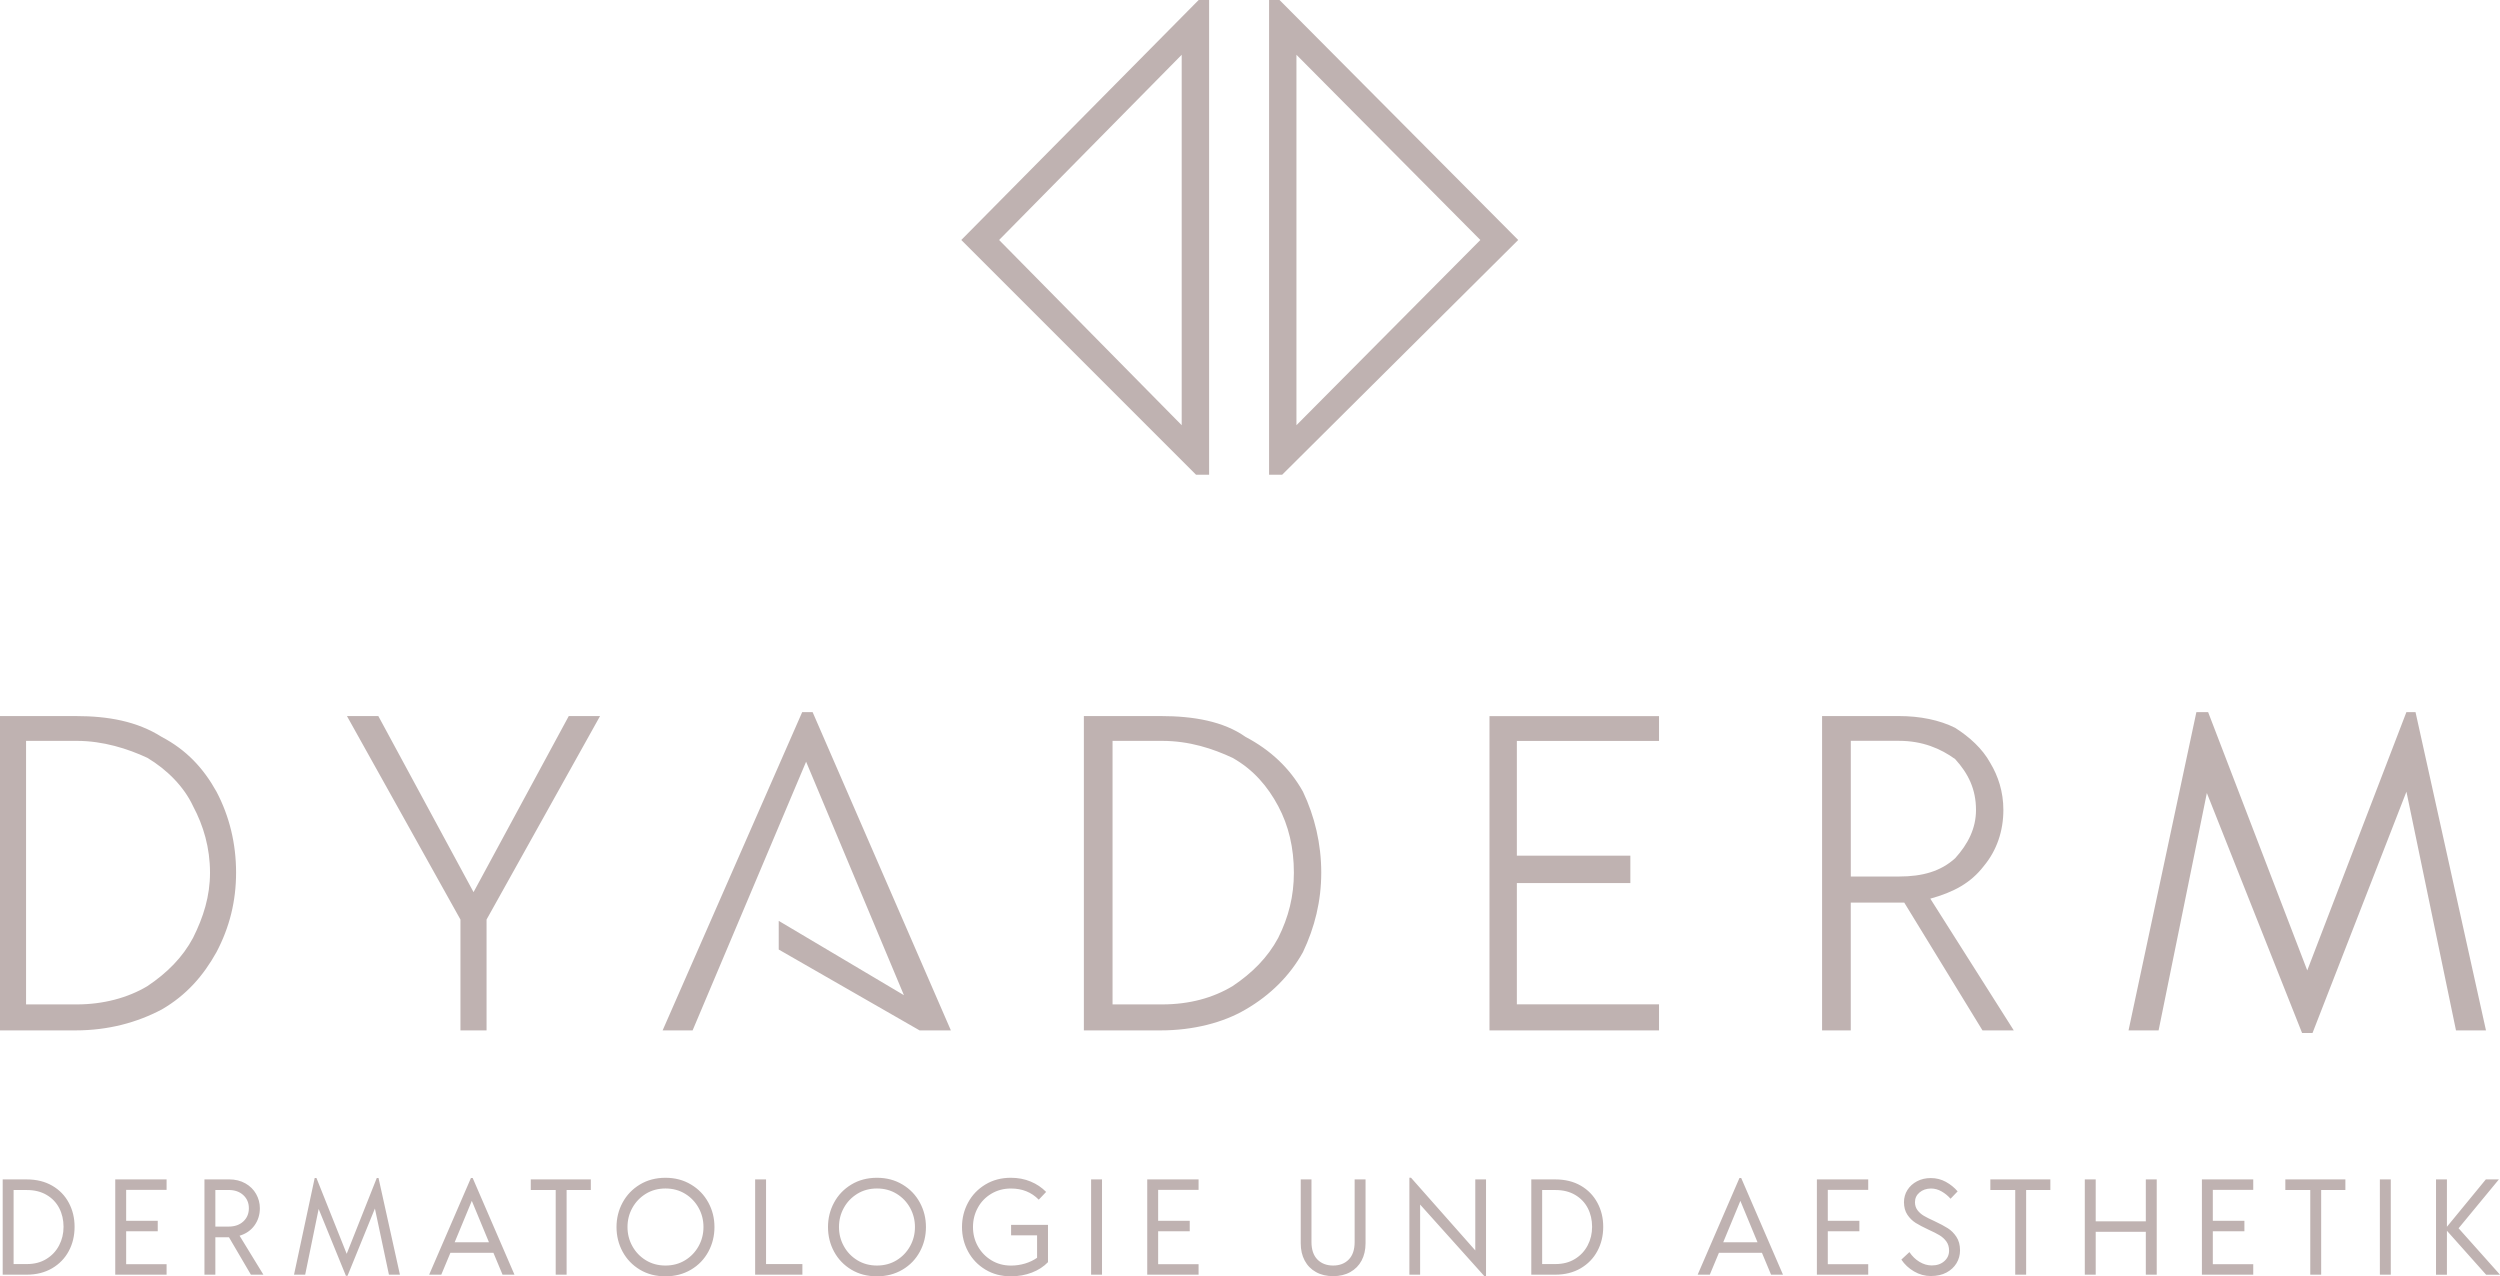 <svg viewBox="0 0 593.66 303.08" xmlns="http://www.w3.org/2000/svg"><g fill="#bfb2b1"><path d="m0 244.68h17.96c7.74 0 14.56-1.86 20.44-4.96 5.89-3.41 9.91-8.05 13.01-13.63 3.1-5.89 4.65-12.08 4.65-18.89s-1.55-13.32-4.65-19.2c-3.1-5.58-7.12-9.91-13.01-13.01-5.88-3.72-12.7-4.95-20.44-4.95h-17.96zm6.19-6.19v-62.56h12.08c6.19 0 12.08 1.86 16.73 4.03 4.65 2.79 8.67 6.81 10.84 11.46 2.48 4.65 4.03 9.91 4.03 15.8 0 5.58-1.55 10.53-4.03 15.49-2.48 4.65-6.2 8.36-10.84 11.46-4.65 2.79-10.53 4.34-16.73 4.34h-12.08zm76.2-68.45 26.95 48.32v26.33h6.2v-26.33l26.95-48.32h-7.43l-22.61 41.81-22.61-41.81h-7.43zm74.95 74.64h7.13l26.95-63.8 23.23 55.44-29.73-17.65v6.81l33.45 19.2h7.43l-32.83-75.57h-2.48l-33.14 75.57zm70.93-187.69 55.75 55.75h3.1v-112.74h-2.48zm8.98 0 43.36-43.98v87.96zm20.13 187.69h18.27c7.74 0 14.87-1.86 20.13-4.96 5.89-3.41 10.53-8.05 13.63-13.63 2.79-5.89 4.34-12.08 4.34-18.89s-1.55-13.32-4.34-19.2c-3.1-5.58-7.74-9.91-13.63-13.01-5.26-3.72-12.39-4.95-20.13-4.95h-18.27zm6.81-6.19v-62.56h11.77c6.5 0 12.08 1.86 16.73 4.03 4.96 2.79 8.36 6.81 10.84 11.46s3.72 9.91 3.72 15.8c0 5.58-1.24 10.53-3.72 15.49-2.48 4.65-6.19 8.36-10.84 11.46-4.65 2.79-10.22 4.34-16.73 4.34h-11.77zm37.17-125.75h3.1l56.06-55.75-56.68-56.99h-2.48zm6.5-11.77v-87.96l43.67 43.98zm45.84 143.71h40.26v-6.19h-33.76v-28.8h26.95v-6.5h-26.95v-27.25h33.76v-5.88h-40.26v74.64zm78.98 0h6.81v-30.35h12.7l18.58 30.35h7.43l-19.82-31.28c5.58-1.55 9.6-3.72 12.7-7.74 3.1-3.72 4.65-8.36 4.65-13.32 0-4.34-1.24-8.05-3.1-11.15-1.86-3.41-4.96-6.2-8.36-8.36-3.72-1.86-8.36-2.79-13.32-2.79h-18.27zm6.82-36.55v-32.21h11.46c5.58 0 9.91 1.86 13.32 4.34 3.1 3.41 4.95 7.12 4.95 12.08 0 4.34-1.86 8.05-4.95 11.46-3.41 3.1-7.74 4.34-13.32 4.34h-11.46zm65.97 36.55h7.12l11.46-56.37 22.61 56.99h2.48l22.3-57.3 11.77 56.68h7.12l-16.73-75.57h-2.17l-23.54 61.33-23.54-61.33h-2.79l-16.11 75.57z"/><path d="m6.33 280.06h-5.69v22.63h5.69c2.31 0 4.32-.51 6.05-1.52 1.72-1.01 3.04-2.38 3.96-4.1s1.37-3.64 1.37-5.75-.46-3.99-1.37-5.7-2.23-3.07-3.94-4.06-3.73-1.49-6.06-1.49m.06 20.1h-3.17v-17.58h3.17c1.79 0 3.34.38 4.65 1.15 1.32.77 2.32 1.81 3.01 3.14s1.03 2.81 1.03 4.44-.35 3.07-1.05 4.41c-.7 1.35-1.71 2.43-3.02 3.23-1.31.81-2.86 1.21-4.62 1.21m33.16-17.62v-2.49h-12.19v22.63h12.19v-2.49h-9.6v-7.82h7.5v-2.49h-7.5v-7.34zm22.99 20.14-5.66-9.25c1.51-.45 2.69-1.27 3.54-2.44.85-1.18 1.28-2.54 1.28-4.09 0-1.21-.3-2.33-.89-3.38s-1.44-1.89-2.55-2.52-2.41-.95-3.9-.95h-5.82v22.63h2.59v-8.89h3.23l5.21 8.89zm-11.41-20.11h3.17c1.42 0 2.58.4 3.46 1.21s1.33 1.85 1.33 3.12-.44 2.34-1.33 3.15c-.88.81-2.04 1.21-3.46 1.21h-3.17v-8.7zm43.83 20.11-5.08-22.95h-.42l-7.14 18-7.18-18h-.42l-4.91 22.95h2.65l3.2-15.61 6.47 15.87h.39l6.5-15.97 3.33 15.71h2.62zm24.35 0h2.85l-9.92-22.95h-.42l-9.92 22.95h2.88l2.17-5.2h10.21l2.17 5.2zm-11.35-7.7 4.07-9.83 4.07 9.83h-8.15zm32.33-14.93h-14.26v2.52h5.92v20.11h2.59v-20.11h5.75zm17.73 23.02c2.26 0 4.28-.53 6.06-1.58s3.15-2.48 4.12-4.27 1.45-3.74 1.45-5.85-.48-4.03-1.45-5.82-2.34-3.22-4.12-4.28c-1.78-1.07-3.8-1.6-6.06-1.6s-4.31.53-6.08 1.6-3.13 2.49-4.1 4.28-1.45 3.73-1.45 5.82.48 4.06 1.45 5.85 2.34 3.21 4.1 4.27c1.77 1.06 3.79 1.58 6.08 1.58m0-2.56c-1.75 0-3.3-.42-4.67-1.26s-2.43-1.96-3.2-3.35-1.15-2.9-1.15-4.54.38-3.15 1.15-4.54 1.83-2.5 3.2-3.35c1.37-.84 2.93-1.26 4.67-1.26s3.3.42 4.67 1.26 2.43 1.96 3.2 3.35 1.15 2.9 1.15 4.54-.38 3.15-1.15 4.54-1.83 2.51-3.2 3.35-2.93 1.26-4.67 1.26m23.88-.35v-20.11h-2.59v22.63h11.22v-2.52zm26.34 2.91c2.26 0 4.28-.53 6.06-1.58s3.15-2.48 4.12-4.27 1.45-3.74 1.45-5.85-.48-4.03-1.45-5.82-2.34-3.22-4.12-4.28c-1.78-1.07-3.8-1.6-6.06-1.6s-4.31.53-6.08 1.6-3.14 2.49-4.1 4.28c-.97 1.79-1.45 3.73-1.45 5.82s.48 4.06 1.45 5.85 2.34 3.21 4.1 4.27c1.77 1.06 3.79 1.58 6.08 1.58m0-2.56c-1.75 0-3.3-.42-4.67-1.26s-2.44-1.96-3.2-3.35c-.77-1.39-1.15-2.9-1.15-4.54s.38-3.15 1.15-4.54c.76-1.39 1.83-2.5 3.2-3.35 1.37-.84 2.93-1.26 4.67-1.26s3.3.42 4.67 1.26 2.43 1.96 3.2 3.35c.76 1.39 1.15 2.9 1.15 4.54s-.38 3.15-1.15 4.54-1.83 2.51-3.2 3.35-2.93 1.26-4.67 1.26m31.85-9.66v2.49h6.17v5.33c-.82.58-1.77 1.03-2.84 1.36-1.08.32-2.2.49-3.36.49-1.72 0-3.27-.42-4.64-1.25s-2.44-1.94-3.22-3.33-1.16-2.91-1.16-4.57.38-3.19 1.15-4.59c.76-1.4 1.84-2.51 3.22-3.33s2.93-1.23 4.65-1.23c2.67 0 4.87.88 6.6 2.65l1.75-1.84c-1.03-1.05-2.26-1.88-3.69-2.47-1.42-.59-2.98-.89-4.69-.89-2.26 0-4.28.53-6.05 1.6s-3.14 2.49-4.1 4.28c-.97 1.79-1.45 3.73-1.45 5.82s.48 4.03 1.45 5.82 2.34 3.22 4.1 4.28c1.77 1.07 3.78 1.6 6.05 1.6 1.81 0 3.48-.3 5.01-.89s2.8-1.42 3.81-2.47v-8.86zm19 11.83h2.59v-22.63h-2.59zm25.52-20.14v-2.49h-12.19v22.63h12.19v-2.49h-9.6v-7.82h7.5v-2.49h-7.5v-7.34zm31.96 20.49c1.55 0 2.91-.32 4.07-.97s2.06-1.56 2.68-2.73.94-2.54.94-4.09v-15.19h-2.59v14.87c0 1.81-.46 3.2-1.39 4.15-.93.96-2.17 1.44-3.72 1.44s-2.82-.49-3.75-1.45c-.93-.97-1.39-2.35-1.39-4.14v-14.87h-2.55v15.19c0 1.55.31 2.92.94 4.09.63 1.18 1.52 2.09 2.68 2.73 1.16.65 2.52.97 4.07.97m33.76-22.98v16.87l-15.26-17.26h-.39v23.02h2.55v-16.65l15.29 17.04h.36v-23.02zm18.99 0h-5.69v22.63h5.69c2.31 0 4.32-.51 6.05-1.52 1.72-1.01 3.04-2.38 3.96-4.1s1.38-3.64 1.38-5.75-.46-3.99-1.38-5.7-2.23-3.07-3.94-4.06-3.73-1.49-6.06-1.49m.05 20.1h-3.17v-17.58h3.17c1.79 0 3.34.38 4.65 1.15s2.32 1.81 3.01 3.14 1.03 2.81 1.03 4.44-.35 3.07-1.05 4.41c-.7 1.35-1.71 2.43-3.02 3.23-1.31.81-2.86 1.21-4.62 1.21m51.17 2.52h2.85l-9.92-22.95h-.42l-9.92 22.95h2.88l2.17-5.2h10.21l2.17 5.2zm-11.34-7.7 4.07-9.83 4.07 9.83h-8.15zm34.43-12.44v-2.49h-12.19v22.63h12.19v-2.49h-9.6v-7.82h7.5v-2.49h-7.5v-7.34zm14.92 20.46c1.4 0 2.62-.27 3.65-.82s1.83-1.29 2.39-2.21c.56-.93.84-1.95.84-3.07 0-1.27-.29-2.34-.86-3.2s-1.25-1.55-2.05-2.05c-.8-.51-1.87-1.07-3.2-1.7-1.06-.48-1.89-.89-2.49-1.25s-1.1-.8-1.5-1.33-.6-1.16-.6-1.89c0-.93.35-1.7 1.07-2.31.71-.61 1.62-.93 2.72-.95.88 0 1.73.23 2.54.7.81.46 1.51 1.04 2.12 1.73l1.68-1.75c-.78-.91-1.71-1.66-2.8-2.26s-2.28-.9-3.57-.9c-1.21 0-2.3.25-3.27.76s-1.73 1.2-2.28 2.07-.82 1.84-.82 2.89c0 1.19.27 2.18.81 2.99s1.2 1.45 1.97 1.94c.78.48 1.79 1.02 3.04 1.6 1.1.5 1.97.94 2.62 1.33s1.18.88 1.62 1.47c.43.59.65 1.32.65 2.18 0 1.01-.38 1.85-1.15 2.52-.76.67-1.75 1-2.96 1-1.01 0-1.99-.29-2.93-.86s-1.73-1.34-2.38-2.31l-1.91 1.78c.75 1.14 1.76 2.08 3.01 2.81s2.6 1.1 4.04 1.1m28.33-22.96h-14.25v2.52h5.91v20.11h2.59v-20.11h5.75zm22.67 0v9.96h-11.9v-9.96h-2.59v22.63h2.59v-10.18h11.9v10.18h2.59v-22.63zm25.51 2.49v-2.49h-12.19v22.63h12.19v-2.49h-9.6v-7.82h7.5v-2.49h-7.5v-7.34zm21.88-2.49h-14.26v2.52h5.92v20.11h2.59v-20.11h5.75zm8.19 22.63h2.59v-22.63h-2.59zm28.52 0-9.83-11.02 9.57-11.6h-3.1l-9.24 11.25v-11.25h-2.59v22.63h2.59v-10.44l9.31 10.44h3.3z"/></g></svg>